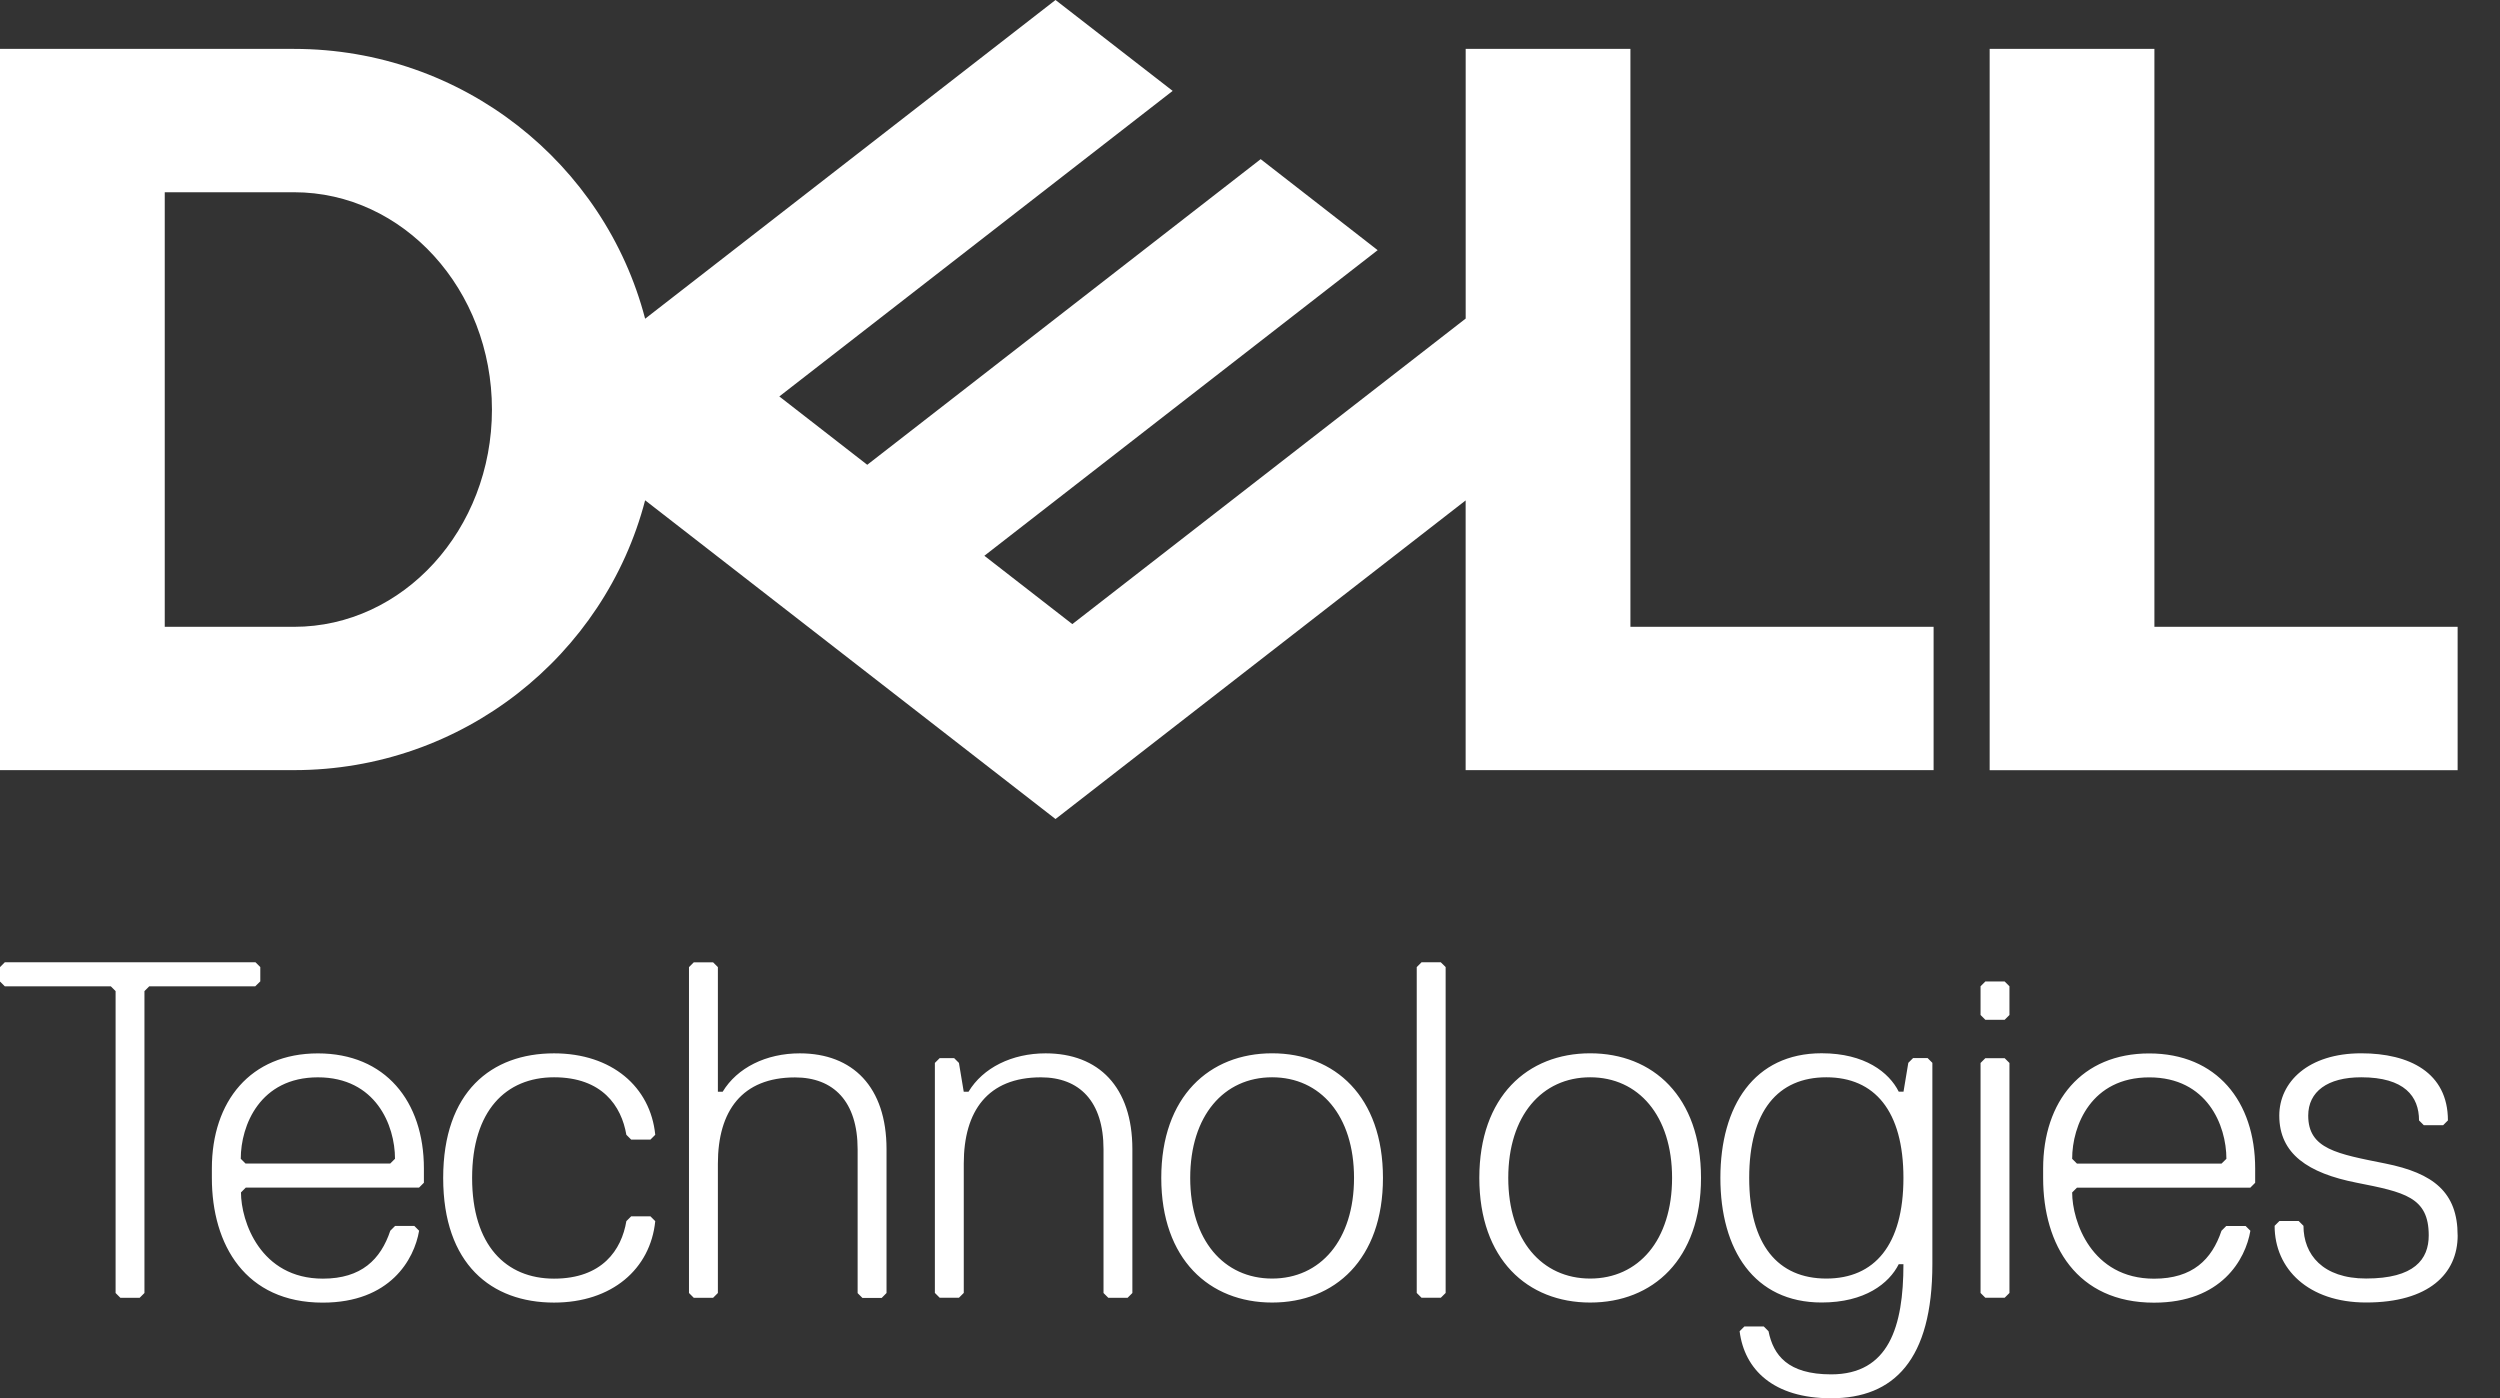 <?xml version="1.0" encoding="UTF-8" standalone="no"?> <svg xmlns="http://www.w3.org/2000/svg" xmlns:xlink="http://www.w3.org/1999/xlink" xmlns:serif="http://www.serif.com/" width="100%" height="100%" viewBox="0 0 59 33" version="1.1" xml:space="preserve" style="fill-rule:evenodd;clip-rule:evenodd;stroke-linejoin:round;stroke-miterlimit:2;"><rect x="0" y="0" width="59" height="33" fill="#333333" stroke="none"/> <path d="M58,14.792L58,18.176L46.956,18.176L46.956,1.154L50.844,1.154L50.844,14.792L58,14.792ZM6.939,18.175C10.923,18.175 14.271,15.469 15.225,11.807L24.91,19.329L34.589,11.81L34.589,18.175L45.633,18.175L45.633,14.792L38.478,14.792L38.478,1.154L34.59,1.154L34.59,7.518L25.307,14.729L23.231,13.116L27.674,9.663L32.513,5.904L29.752,3.756L20.467,10.969L18.392,9.356L27.675,2.145L24.91,0L15.225,7.522C14.271,3.86 10.923,1.154 6.939,1.154L0,1.154L0,18.175L6.939,18.175ZM3.888,14.793L3.888,4.537L6.939,4.537C9.519,4.537 11.61,6.833 11.61,9.665C11.61,12.497 9.518,14.793 6.939,14.793L3.888,14.793ZM58,29.156C58,28.138 57.431,27.687 56.294,27.459C55.157,27.231 54.474,27.119 54.474,26.328C54.474,25.762 54.929,25.424 55.725,25.424C56.749,25.424 57.089,25.877 57.089,26.442L57.202,26.555L57.658,26.555L57.771,26.442C57.771,25.311 56.86,24.858 55.724,24.858C54.473,24.858 53.791,25.536 53.791,26.329C53.791,27.233 54.473,27.686 55.611,27.911C56.749,28.136 57.318,28.251 57.318,29.155C57.318,29.721 56.978,30.173 55.84,30.173C54.816,30.173 54.362,29.607 54.362,28.929L54.249,28.816L53.794,28.816L53.681,28.929C53.681,29.947 54.477,30.739 55.841,30.739C57.319,30.739 58.001,30.061 58.001,29.155L58,29.156ZM53.109,28.027L53.222,27.914L53.222,27.576C53.222,25.992 52.313,24.861 50.72,24.861C49.127,24.861 48.218,25.992 48.218,27.576L48.218,27.802C48.218,29.384 49.014,30.743 50.834,30.743C52.425,30.743 52.994,29.725 53.109,29.046L52.996,28.933L52.54,28.933L52.427,29.046C52.2,29.724 51.745,30.177 50.836,30.177C49.356,30.177 48.903,28.82 48.903,28.142L49.016,28.029L53.109,28.029L53.109,28.027ZM52.428,27.461L49.016,27.461L48.903,27.348C48.903,26.557 49.358,25.426 50.723,25.426C52.088,25.426 52.543,26.557 52.543,27.348L52.428,27.461ZM47.423,30.514L47.423,25.086L47.31,24.973L46.854,24.973L46.741,25.086L46.741,30.514L46.854,30.627L47.31,30.627L47.423,30.514ZM47.423,23.954L47.423,23.276L47.31,23.163L46.854,23.163L46.741,23.276L46.741,23.954L46.854,24.067L47.31,24.067L47.423,23.954ZM43.101,30.174C41.963,30.174 41.281,29.383 41.281,27.799C41.281,26.215 41.963,25.424 43.101,25.424C44.239,25.424 44.921,26.215 44.921,27.799C44.921,29.383 44.239,30.174 43.101,30.174ZM44.921,29.834C44.921,31.304 44.579,32.435 43.215,32.435C42.191,32.435 41.851,31.982 41.737,31.417L41.624,31.304L41.168,31.304L41.055,31.417C41.168,32.321 41.851,32.999 43.215,32.999C44.695,32.999 45.604,32.095 45.604,29.833L45.604,25.083L45.491,24.97L45.149,24.97L45.036,25.083L44.923,25.763L44.81,25.763C44.583,25.31 44.014,24.857 42.99,24.857C41.399,24.857 40.601,26.101 40.601,27.798C40.601,29.495 41.397,30.739 42.99,30.739C44.014,30.739 44.583,30.288 44.81,29.835L44.923,29.835L44.921,29.834ZM37.528,25.424C38.666,25.424 39.461,26.328 39.461,27.799C39.461,29.27 38.665,30.174 37.528,30.174C36.391,30.174 35.595,29.27 35.595,27.799C35.595,26.328 36.391,25.424 37.528,25.424ZM37.528,30.74C39.006,30.74 40.144,29.722 40.144,27.799C40.144,25.876 39.006,24.858 37.528,24.858C36.05,24.858 34.912,25.876 34.912,27.799C34.912,29.722 36.05,30.74 37.528,30.74ZM34.117,30.514L34.117,22.823L34.003,22.71L33.548,22.71L33.435,22.823L33.435,30.514L33.548,30.627L34.003,30.627L34.117,30.514ZM30.022,25.424C31.16,25.424 31.955,26.328 31.955,27.799C31.955,29.27 31.159,30.174 30.022,30.174C28.885,30.174 28.089,29.27 28.089,27.799C28.089,26.328 28.885,25.424 30.022,25.424ZM30.022,30.74C31.5,30.74 32.638,29.722 32.638,27.799C32.638,25.876 31.5,24.858 30.022,24.858C28.544,24.858 27.406,25.876 27.406,27.799C27.406,29.722 28.544,30.74 30.022,30.74ZM26.724,30.515L26.724,27.121C26.724,25.652 25.928,24.859 24.677,24.859C23.881,24.859 23.197,25.199 22.857,25.765L22.744,25.765L22.631,25.085L22.518,24.972L22.176,24.972L22.063,25.085L22.063,30.513L22.176,30.626L22.632,30.626L22.745,30.513L22.745,27.46C22.745,26.216 23.314,25.425 24.565,25.425C25.474,25.425 26.043,25.991 26.043,27.122L26.043,30.515L26.156,30.628L26.611,30.628L26.724,30.515ZM20.922,30.514L20.922,27.121C20.922,25.652 20.126,24.859 18.875,24.859C18.079,24.859 17.397,25.199 17.055,25.765L16.942,25.765L16.942,22.824L16.829,22.711L16.373,22.711L16.26,22.824L16.26,30.515L16.373,30.628L16.829,30.628L16.942,30.515L16.942,27.462C16.942,26.218 17.511,25.427 18.762,25.427C19.671,25.427 20.24,25.993 20.24,27.124L20.24,30.518L20.353,30.631L20.808,30.631L20.921,30.516L20.922,30.514ZM11.142,27.799C11.142,26.215 11.938,25.424 13.075,25.424C14.212,25.424 14.666,26.102 14.782,26.781L14.895,26.894L15.351,26.894L15.464,26.781C15.351,25.65 14.44,24.859 13.075,24.859C11.597,24.859 10.459,25.765 10.459,27.8C10.459,29.835 11.597,30.741 13.075,30.741C14.44,30.741 15.35,29.95 15.464,28.819L15.351,28.706L14.895,28.706L14.782,28.819C14.669,29.497 14.213,30.176 13.075,30.176C11.937,30.176 11.142,29.385 11.142,27.801L11.142,27.799ZM9.891,28.026L10.004,27.913L10.004,27.575C10.004,25.991 9.093,24.86 7.502,24.86C5.911,24.86 5,25.991 5,27.575L5,27.801C5,29.383 5.796,30.742 7.616,30.742C9.207,30.742 9.776,29.724 9.891,29.045L9.778,28.932L9.324,28.932L9.211,29.045C8.984,29.723 8.529,30.176 7.62,30.176C6.142,30.176 5.687,28.819 5.687,28.141L5.8,28.028L9.89,28.028L9.89,28.026L9.891,28.026ZM9.209,27.46L5.795,27.46L5.682,27.347C5.682,26.556 6.137,25.425 7.502,25.425C8.867,25.425 9.322,26.556 9.322,27.347L9.209,27.46ZM6.143,23.163L6.143,22.823L6.03,22.71L0.113,22.71L0,22.824L0,23.164L0.113,23.277L2.615,23.277L2.728,23.39L2.728,30.515L2.841,30.628L3.296,30.628L3.409,30.515L3.409,23.39L3.522,23.277L6.024,23.277L6.139,23.164L6.143,23.163Z" style="fill:white;fill-rule:nonzero;"></path> </svg> 